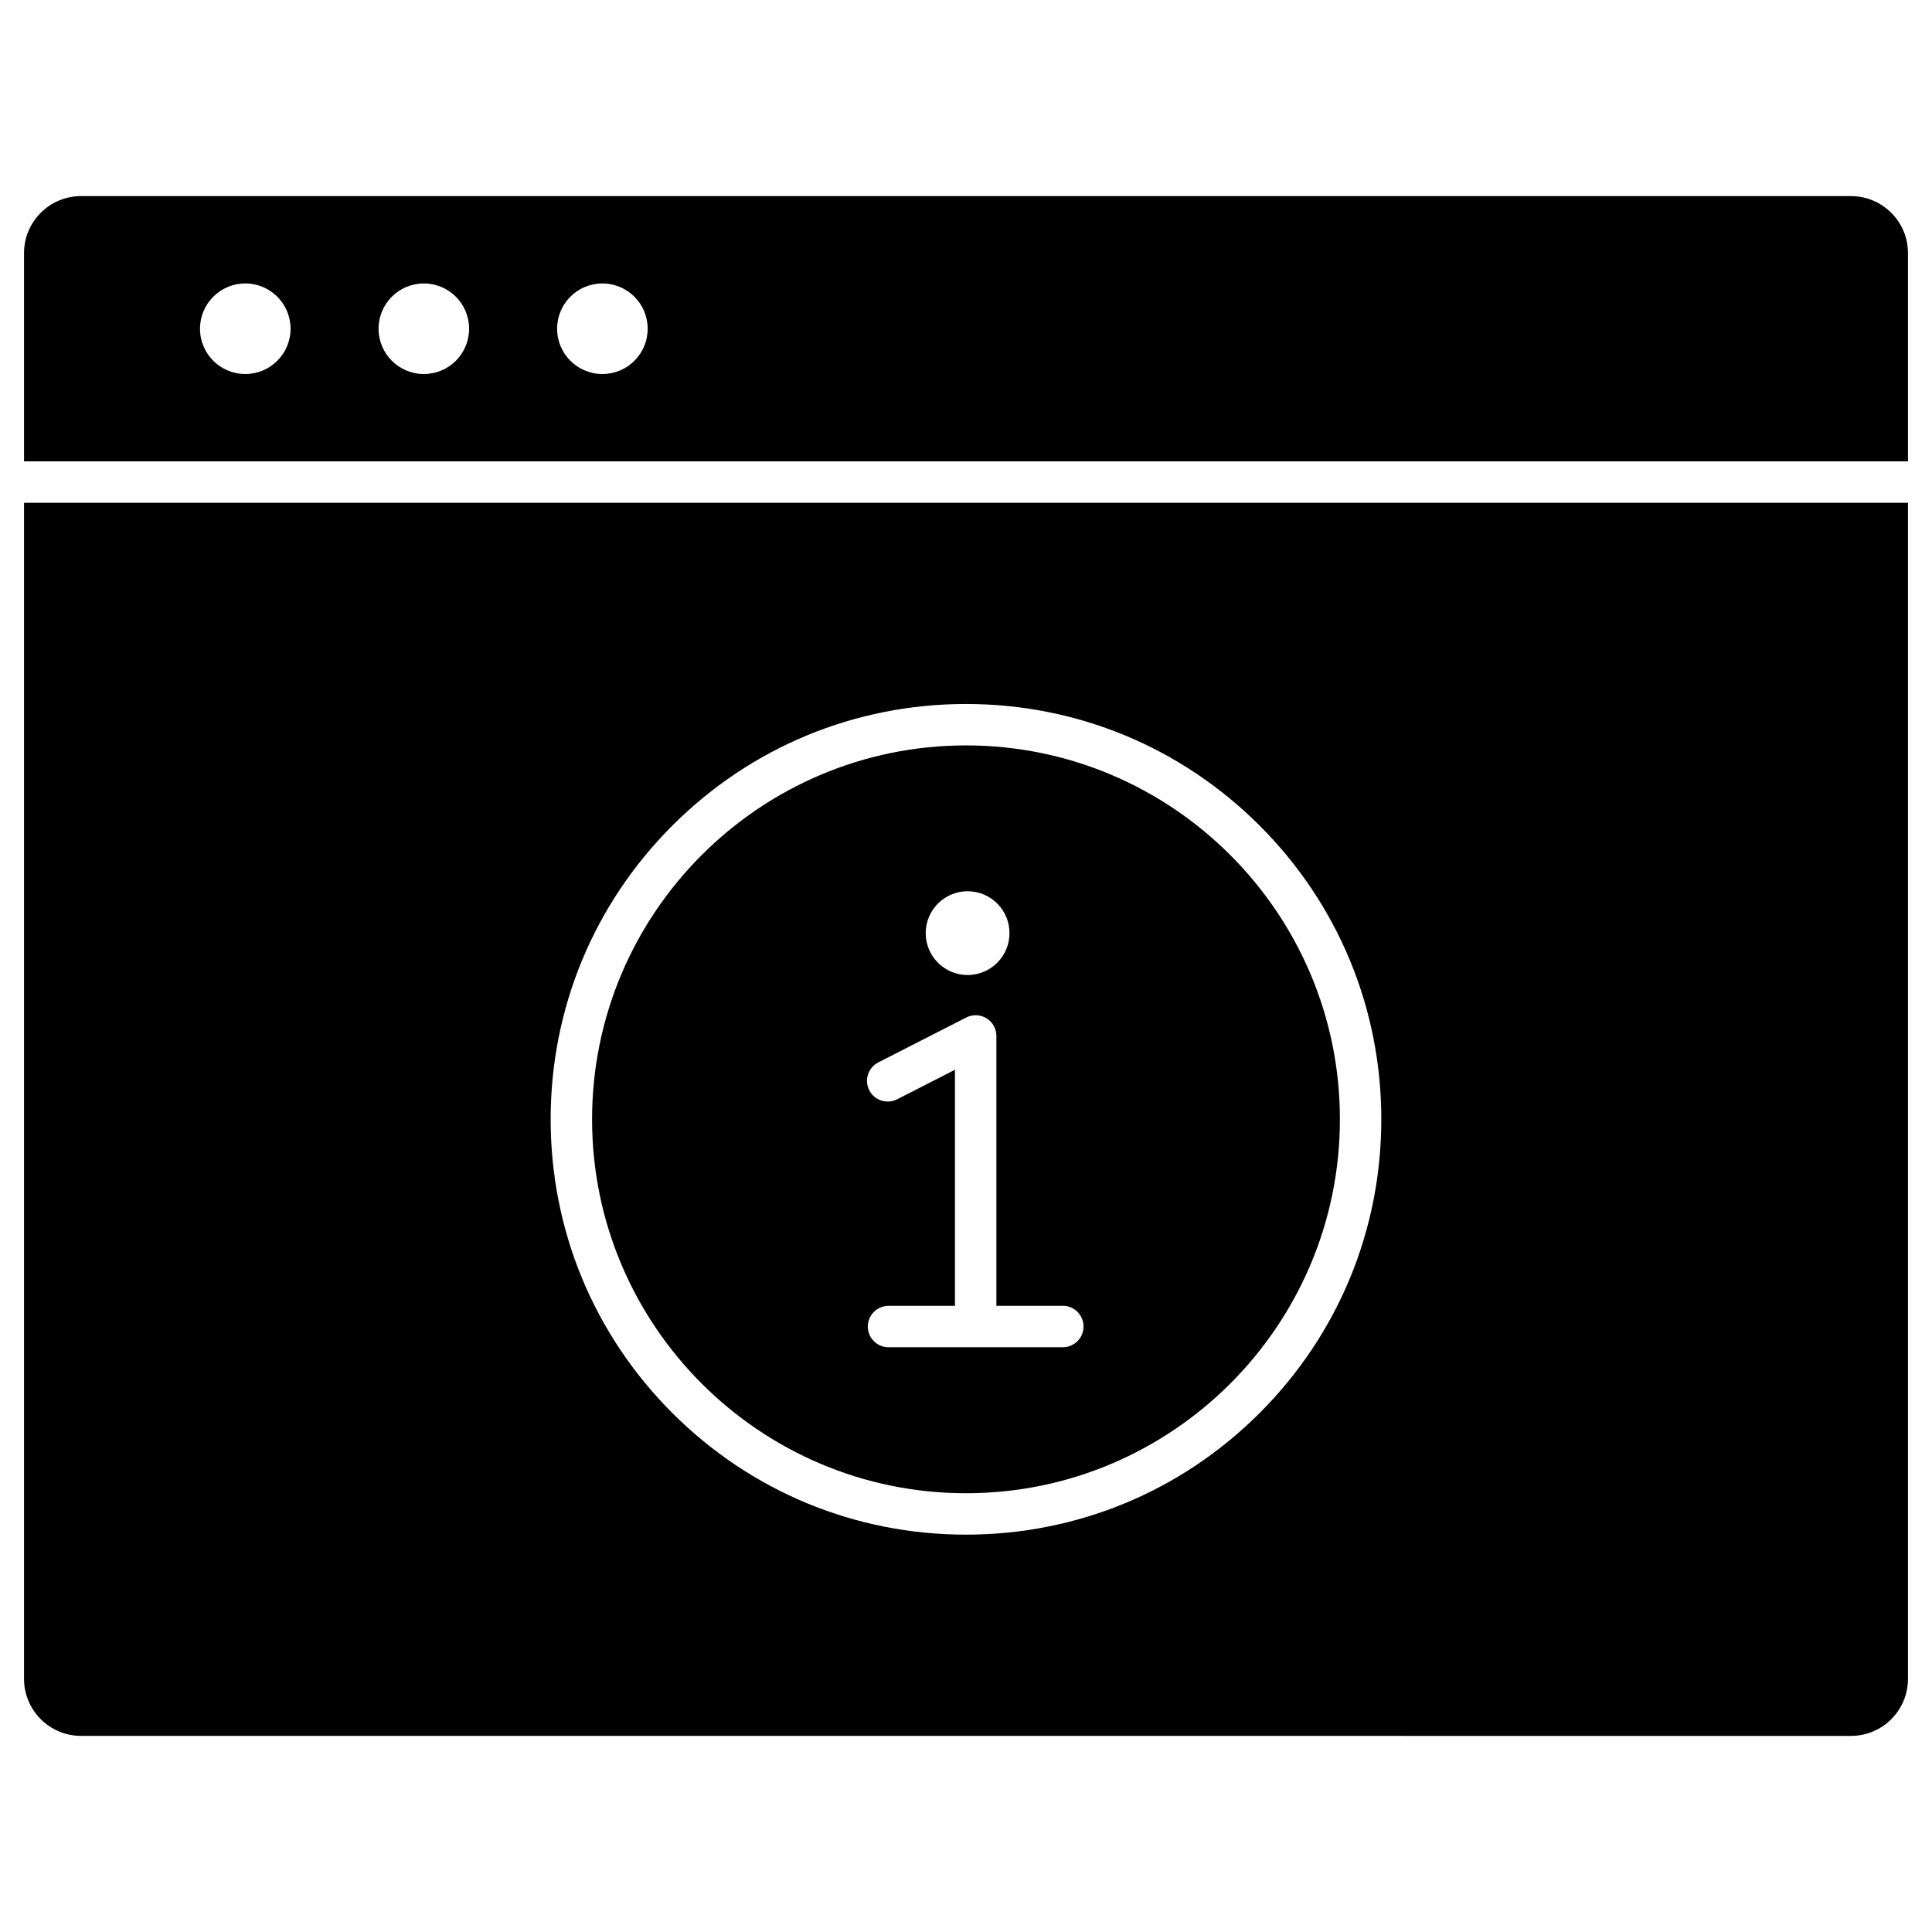 <?xml version="1.0" encoding="UTF-8"?>
<!-- Uploaded to: ICON Repo, www.iconrepo.com, Generator: ICON Repo Mixer Tools -->
<svg fill="#000000" width="800px" height="800px" version="1.1" viewBox="144 144 512 512" xmlns="http://www.w3.org/2000/svg">
 <g>
  <path d="m649.63 211.06v55.207h-499.26v-55.207c0-8.316 6.766-15.09 15.09-15.09h469.08c8.32 0.004 15.09 6.769 15.09 15.09zm-333.99 20.059c0-3.312-1.344-6.316-3.512-8.488-2.172-2.172-5.176-3.512-8.488-3.512s-6.316 1.344-8.488 3.512c-2.172 2.172-3.512 5.176-3.512 8.488 0 6.629 5.371 12 12 12 3.312 0 6.316-1.344 8.488-3.512s3.512-5.176 3.512-8.488zm-47.32 0c0-3.312-1.344-6.316-3.512-8.488-2.172-2.172-5.176-3.512-8.488-3.512s-6.316 1.344-8.488 3.512c-2.172 2.172-3.512 5.176-3.512 8.488 0 6.629 5.371 12 12 12 3.312 0 6.316-1.344 8.488-3.512 2.172-2.172 3.512-5.176 3.512-8.488zm-47.316 0c0-3.312-1.344-6.316-3.512-8.488-2.172-2.172-5.176-3.512-8.488-3.512s-6.316 1.344-8.488 3.512c-2.172 2.172-3.512 5.176-3.512 8.488 0 6.629 5.371 12 12 12 3.312 0 6.316-1.344 8.488-3.512 2.164-2.172 3.512-5.176 3.512-8.488z"/>
  <path d="m400 341.54c54.641 0 99.09 44.449 99.09 99.09 0 54.645-44.449 99.094-99.09 99.094s-99.094-44.449-99.094-99.09c-0.004-54.645 44.449-99.094 99.094-99.094zm31.148 154c0-3.031-2.453-5.488-5.488-5.488h-17.609v-71.523c0-1.91-0.992-3.684-2.621-4.676-1.629-0.996-3.66-1.074-5.359-0.207l-23.316 11.906c-2.699 1.379-3.766 4.684-2.391 7.383 1.379 2.699 4.684 3.766 7.383 2.391l15.328-7.828v62.566h-17.605c-3.031 0-5.488 2.453-5.488 5.488 0 3.031 2.453 5.488 5.488 5.488h46.191c3.031-0.012 5.488-2.465 5.488-5.5zm-19.621-104.25c0-6.129-4.973-11.102-11.102-11.102-6.129 0-11.102 4.969-11.102 11.102 0 6.129 4.969 11.102 11.102 11.102 6.129-0.004 11.102-4.969 11.102-11.102z"/>
  <path d="m649.63 277.24v311.7c0 8.316-6.766 15.09-15.09 15.09l-469.08-0.004c-8.316 0-15.09-6.766-15.09-15.09v-311.69zm-139.57 163.39c0-29.398-11.445-57.039-32.238-77.828-20.793-20.789-48.426-32.238-77.824-32.238s-57.039 11.445-77.828 32.238c-20.789 20.793-32.242 48.426-32.242 77.828 0 29.398 11.449 57.039 32.242 77.828 20.793 20.789 48.426 32.238 77.828 32.238 29.398 0 57.039-11.445 77.828-32.238 20.785-20.793 32.234-48.43 32.234-77.828z"/>
 </g>
</svg>